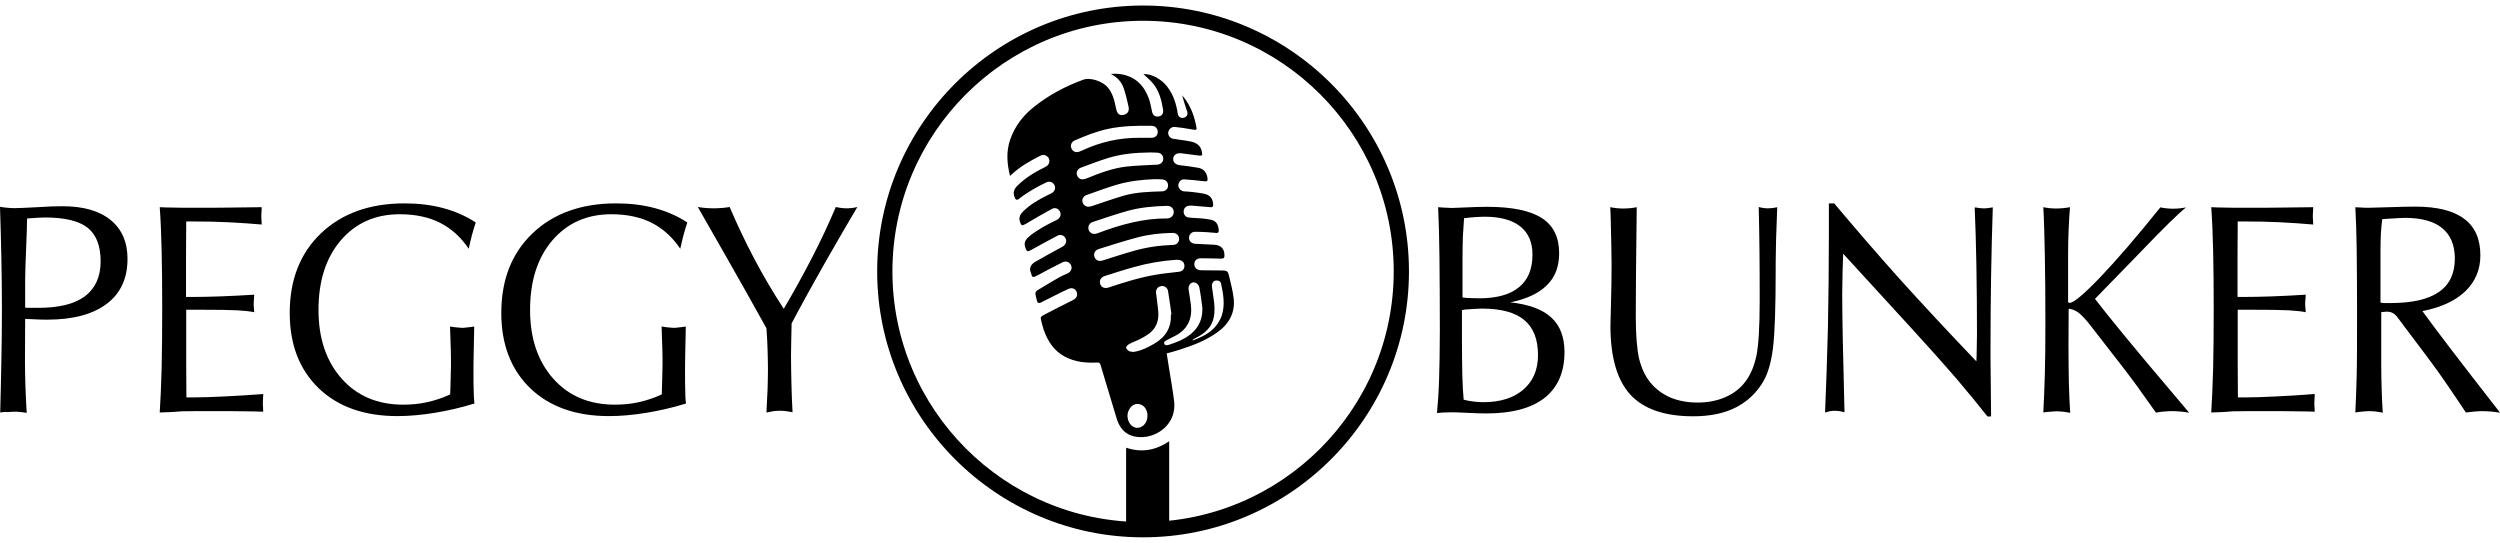 <svg xmlns="http://www.w3.org/2000/svg" xmlns:xlink="http://www.w3.org/1999/xlink" id="Layer_1" x="0px" y="0px" viewBox="0 0 1311.6 284.9" style="enable-background:new 0 0 1311.6 284.9;" xml:space="preserve"><g>	<g>		<g>			<path d="M599.7,281.9c-76.9,0-139.5-62.6-139.5-139.5S522.8,2.9,599.7,2.9s139.5,62.6,139.5,139.5S676.6,281.9,599.7,281.9z     M599.7,10.9c-72.5,0-131.5,59-131.5,131.5s59,131.5,131.5,131.5s131.5-59,131.5-131.5S672.2,10.9,599.7,10.9z"></path>		</g>	</g>	<g>		<g>			<path d="M0.1,216.4c0.2-8.7,0.5-17.5,0.6-26.5c0.2-9,0.3-18.1,0.3-27.3c0-9.7-0.1-19-0.3-27.9c-0.2-9-0.4-17.7-0.7-26.2    c1.3,0.2,2.5,0.4,3.8,0.5c1.2,0.1,2.5,0.2,3.7,0.2c2.4,0,6.4-0.2,12-0.5c5.6-0.4,10.1-0.5,13.4-0.5c10.8,0,19.2,2.4,25.1,7.2    c5.9,4.8,8.9,11.6,8.9,20.4c0,10.2-3.6,18.1-10.9,23.6c-7.3,5.5-17.7,8.3-31.2,8.3c-1.4,0-3.1,0-5-0.1c-2-0.1-4.2-0.2-6.6-0.3    l-0.1,22.6c0,3.2,0.1,7.1,0.2,11.5s0.4,9.5,0.7,15.2c-1.7-0.3-3-0.4-3.9-0.5S8.4,216,7.7,216c-1.1,0-2.3,0.1-3.6,0.2    C2.9,216,1.5,216.2,0.1,216.4z M13.2,161.4c0.7,0.1,1.6,0.1,2.6,0.1s2.4,0,4.3,0c10.9,0,19-2,24.5-6.1c5.4-4.1,8.2-10.2,8.2-18.3    s-2.3-14-6.8-17.6c-4.6-3.6-12-5.4-22.5-5.4c-2,0-4.9,0.2-8.9,0.5l-0.4,0.1c0,3.3-0.2,8.6-0.5,15.8c-0.3,7.2-0.5,12.8-0.5,16.7    V161.4z"></path>			<path d="M83.8,216.4c0.4-6.6,0.8-14.4,1-23.2c0.2-8.9,0.3-19.5,0.3-31.8c0-11.4-0.1-21.4-0.3-29.9s-0.5-16.1-1-22.8    c2.1,0.1,4.4,0.2,6.9,0.2c2.5,0.1,6.4,0.1,11.8,0.1c6.9,0,13.1,0,18.4-0.1c5.4-0.1,10.8-0.1,16.4-0.2c0,0.5,0,1.2-0.1,2.2    c0,1-0.1,1.8-0.1,2.4c0,0.5,0,1.2,0.1,2.2c0,1,0.1,1.8,0.1,2.3c-5.7-0.5-11.6-0.9-17.7-1.2c-6-0.3-12.1-0.4-18.3-0.4h-3.6    c0,6.1-0.1,11.9-0.1,17.5c0,5.5,0,10.8,0,15.8v6.3h2.7c4.6,0,9.7-0.1,15.3-0.3c5.6-0.2,11.5-0.5,17.8-0.9    c-0.1,1.1-0.2,2.1-0.2,2.8c0,0.7-0.1,1.4-0.1,2.1c0,0.6,0,1.2,0.1,1.8c0,0.7,0.1,1.5,0.2,2.5c-2.4-0.5-5.5-0.8-9.1-1    s-10.2-0.3-19.6-0.3h-7v7.5c0,9,0,16.3,0,21.9s0.1,11.2,0.1,16.6h3.8c4.4,0,9.7-0.2,16-0.5s13.1-0.7,20.5-1.3    c0,0.5,0,1.3-0.1,2.3c0,1.1-0.1,1.9-0.1,2.4s0,1.3,0.1,2.3c0,1.1,0.1,1.8,0.1,2.3c-2.9-0.1-6.1-0.2-9.6-0.2    c-3.5-0.1-9-0.1-16.4-0.1c-7.5,0-13.2,0-17.1,0.1C90.9,216.2,87.2,216.3,83.8,216.4z"></path>			<path d="M248.9,211.7c-7.1,2.2-14.1,3.8-20.9,4.9s-13.3,1.7-19.5,1.7c-17.4,0-31.2-4.9-41.3-14.6c-10.1-9.8-15.2-22.9-15.2-39.5    c0-17.5,5.5-31.4,16.4-41.8c10.9-10.4,25.5-15.7,43.8-15.7c7.3,0,14.1,0.8,20.4,2.5s11.9,4.2,17,7.5c-0.8,2.4-1.5,4.8-2.1,7    c-0.6,2.3-1.1,4.6-1.6,6.8c-4.1-6.1-9.1-10.6-15-13.6s-13-4.5-21.2-4.5c-12.8,0-23.1,4.6-30.9,13.7s-11.7,21.3-11.7,36.5    c0,15,4.1,27,12.2,36.1s18.9,13.6,32.3,13.6c4.3,0,8.5-0.4,12.5-1.3s8.1-2.2,12.1-4.1c0-1,0.1-3.3,0.2-6.9s0.2-6.5,0.2-8.6    c0-2.5,0-5.2-0.1-8.1c-0.1-3-0.2-7-0.4-12c1.7,0.3,3,0.4,3.9,0.5s1.7,0.1,2.5,0.2c0.7,0,1.6-0.1,2.4-0.2s2.2-0.2,3.9-0.5    c-0.1,5.6-0.2,10.5-0.3,14.6c-0.1,4.1-0.1,7.5-0.1,10.2c0,3.1,0,5.9,0.1,8.4C248.5,207.2,248.7,209.6,248.9,211.7z"></path>			<path d="M359.9,211.7c-7.1,2.2-14.1,3.8-20.9,4.9s-13.3,1.7-19.5,1.7c-17.4,0-31.2-4.9-41.3-14.6c-10.1-9.8-15.2-22.9-15.2-39.5    c0-17.5,5.5-31.4,16.4-41.8s25.5-15.7,43.8-15.7c7.3,0,14.1,0.8,20.4,2.5s11.9,4.2,17,7.5c-0.8,2.4-1.5,4.8-2.1,7    c-0.6,2.3-1.1,4.6-1.6,6.8c-4.1-6.1-9.1-10.6-15-13.6s-13-4.5-21.2-4.5c-12.8,0-23.1,4.6-30.9,13.7s-11.7,21.3-11.7,36.5    c0,15,4.1,27,12.2,36.1s18.9,13.6,32.3,13.6c4.3,0,8.5-0.4,12.5-1.3s8.1-2.2,12.1-4.1c0-1,0.1-3.3,0.2-6.9s0.2-6.5,0.2-8.6    c0-2.5,0-5.2-0.1-8.1c-0.1-3-0.2-7-0.4-12c1.7,0.3,3,0.4,3.9,0.5s1.7,0.1,2.5,0.2c0.7,0,1.6-0.1,2.4-0.2s2.2-0.2,3.9-0.5    c-0.1,5.6-0.2,10.5-0.3,14.6c-0.1,4.1-0.1,7.5-0.1,10.2c0,3.1,0,5.9,0.1,8.4C359.5,207.2,359.6,209.6,359.9,211.7z"></path>			<path d="M402.1,216.4c0.2-4.4,0.4-8.4,0.6-12.1c0.1-3.6,0.2-7.1,0.2-10.5c0-3.3-0.1-6.7-0.2-10.3c-0.1-3.6-0.3-7.3-0.6-11.3    c-7.1-12.8-13.6-24.3-19.5-34.7c-5.9-10.3-11.4-20-16.5-28.9c1.2,0.2,2.5,0.4,3.9,0.5s2.8,0.2,4.4,0.2s3.1-0.1,4.5-0.2    s2.7-0.3,3.9-0.5c4,9.4,8.4,18.6,13.1,27.5s9.8,17.5,15.3,25.9c5.2-8.8,10.1-17.7,14.7-26.6s8.8-17.8,12.6-26.8    c0.9,0.2,1.9,0.4,2.8,0.5c0.9,0.1,1.9,0.2,2.9,0.2c1.1,0,2.1-0.1,3-0.2s1.8-0.3,2.6-0.5c-6.4,10.8-12.4,21.2-18.2,31.4    c-5.7,10.1-11.2,20-16.3,29.7c-0.1,4.5-0.2,7.9-0.2,10.2c0,2.3-0.1,4.5-0.1,6.5c0,4.5,0.1,9.2,0.2,14.1c0.1,5,0.3,10.2,0.6,15.8    c-1.1-0.3-2.3-0.4-3.4-0.6c-1.1-0.1-2.2-0.2-3.3-0.2c-1.1,0-2.2,0.1-3.3,0.2C404.6,216,403.4,216.2,402.1,216.4z"></path>			<path d="M753.9,216.7c0.5-5.3,0.9-11.2,1.1-17.6c0.2-6.5,0.4-15.1,0.4-25.9c0-14.8-0.1-27.6-0.2-38.3    c-0.1-10.7-0.4-19.5-0.7-26.2c0.7,0.1,1.6,0.1,2.7,0.2c2.3,0.1,3.9,0.2,4.6,0.2c0.9,0,3.5-0.1,7.6-0.3c4.1-0.2,7.7-0.3,10.8-0.3    c13.1,0,22.6,2,28.7,5.9c6.1,3.9,9.1,10.1,9.1,18.5c0,6.9-2.1,12.5-6.4,16.7c-4.3,4.3-10.7,7.3-19.2,9c9.7,1.1,16.9,3.7,21.5,8    c4.6,4.2,6.9,10.3,6.9,18.1c0,10.5-3.5,18.5-10.4,24c-7,5.5-17.2,8.2-30.6,8.2c-2.5,0-5.8-0.1-9.7-0.3c-4-0.2-6.7-0.3-8.2-0.3    c-0.9,0-2,0-3,0.1C757.8,216.3,756.1,216.5,753.9,216.7z M767,162.7v15.6c0,7.8,0.1,14,0.2,18.8c0.1,4.8,0.4,9,0.7,12.6    c1.9,0.5,3.7,0.8,5.4,1s3.4,0.3,4.9,0.3c8.9,0,15.9-2.2,21-6.6s7.7-10.4,7.7-18.1c0-8.3-2.4-14.4-7.2-18.4s-12.2-6-22.1-6    c-1.7,0-4.7,0.2-9.1,0.5C767.9,162.6,767.4,162.6,767,162.7z M767.5,156.1c1.5,0.2,3,0.3,4.4,0.3s2.8,0.1,4,0.1    c9.3,0,16.3-1.9,21-5.8c4.8-3.9,7.1-9.6,7.1-17.1c0-6.5-2.1-11.4-6.4-14.8c-4.3-3.4-10.5-5.1-18.7-5.1c-1.5,0-3.2,0.1-4.9,0.2    s-3.7,0.3-5.9,0.6c-0.2,2.9-0.4,6-0.6,9.3c-0.1,3.3-0.2,7-0.2,11v21.3H767.5z"></path>			<path d="M844.8,108.7c1,0.2,2.1,0.4,3.2,0.5c1.1,0.1,2.3,0.2,3.5,0.2c1.5,0,2.8-0.1,3.9-0.2c1.1-0.1,2.2-0.3,3.3-0.5    c-0.2,13.4-0.3,25.5-0.4,36c-0.1,10.6-0.1,17.7-0.1,21.3c0,9.7,0.6,17,1.7,22c1.2,5,3.1,9.1,5.8,12.5c2.8,3.5,6.3,6.1,10.5,8    c4.3,1.8,9.1,2.7,14.4,2.7c5.3,0,10.1-0.9,14.5-2.8s7.9-4.6,10.6-8.2c2.7-3.5,4.6-8.1,5.8-13.6c1.1-5.5,1.7-15,1.7-28.6    c0-9,0-17.5-0.1-25.7c-0.1-8.1-0.2-16-0.4-23.7c0.7,0.2,1.5,0.4,2.3,0.5s1.6,0.2,2.4,0.2c1,0,1.9-0.1,2.7-0.2    c0.8-0.1,1.6-0.2,2.3-0.4c-0.2,6.3-0.4,12-0.6,17.2c-0.1,5.2-0.2,9-0.2,11.4v4.1c0,20.1-0.5,33.8-1.4,41    c-0.9,7.3-2.5,13-4.8,17.2c-3.5,6.2-8.4,10.9-14.6,14.1c-6.2,3.2-13.7,4.7-22.5,4.7c-15,0-26-3.8-33-11.4    c-6.9-7.6-10.4-19.6-10.4-36.1c0-0.6,0.1-4.5,0.3-11.8s0.3-14.1,0.3-20.7c0-4.9-0.2-13.4-0.5-25.5    C844.9,111.1,844.8,109.7,844.8,108.7z"></path>			<path d="M957.5,216.4c0.6-14.2,1.1-29,1.5-44.5c0.3-15.5,0.5-31.6,0.5-48.5v-16.7h2.8c10.9,13,22.3,26.2,34.1,39.4    c11.9,13.2,25.4,27.7,40.5,43.5c0-0.5,0-1.3,0.1-2.4c0.1-5.4,0.2-9.2,0.2-11.5c0-12.7-0.1-24.7-0.3-36.1    c-0.2-11.4-0.5-21.7-0.9-30.8c1.3,0.2,2.3,0.3,3,0.4s1.3,0.1,1.8,0.1c0.6,0,1.2,0,1.9-0.1c0.7-0.1,1.6-0.2,2.8-0.4    c-0.4,12-0.7,24.1-0.9,36.4c-0.2,12.2-0.3,24.8-0.3,37.5c0,4.6,0,9.6,0.1,14.9c0,5.3,0.1,12.3,0.2,20.9h-1.9    c-4.7-6-10.2-12.7-16.5-20.1c-6.4-7.4-13.8-15.7-22.4-25.1L967,133.1c0,1.2-0.1,4.2-0.3,9c-0.1,4.8-0.2,8.7-0.2,11.6    c0,6.4,0.1,14.6,0.3,24.6c0.2,10,0.5,22.6,0.9,38c-0.9-0.3-1.8-0.4-2.6-0.6c-0.9-0.1-1.7-0.2-2.5-0.2s-1.6,0.1-2.4,0.2    C959.4,216,958.5,216.1,957.5,216.4z"></path>			<path d="M1072,216.4c0.3-5.9,0.6-12.4,0.8-19.6c0.2-7.2,0.3-16.2,0.3-27.1c0-14-0.1-25.9-0.3-35.9c-0.2-10-0.4-18.4-0.8-25.1    c1,0.2,2,0.4,3.1,0.5s2.3,0.2,3.5,0.2c1.4,0,2.7-0.1,3.9-0.2c1.2-0.1,2.4-0.3,3.5-0.5c-0.3,3.4-0.5,7.2-0.7,11.5s-0.3,9-0.3,14.1    v24.1c0.1,0.2,0.2,0.3,0.3,0.4c0.1,0.1,0.3,0.1,0.5,0.1c2.1,0,7.5-4.5,16.2-13.6s19.1-21.2,31.4-36.5c1,0.2,2.1,0.4,3.2,0.5    s2.2,0.2,3.5,0.2s2.5-0.1,3.6-0.2s2.2-0.3,3.2-0.5c-3.9,3.1-11.5,10.5-22.8,22.3l-2.7,2.8l-22.3,22.9    c7.3,9.5,20.5,25.6,39.6,48.1l9.8,11.6c-1.6-0.3-3.2-0.4-4.7-0.6c-1.5-0.1-2.9-0.2-4.2-0.2c-1.4,0-2.8,0.1-4.2,0.2    c-1.4,0.1-2.9,0.3-4.3,0.6c-3.7-5.2-7-9.9-9.9-13.9s-5.6-7.5-7.9-10.5l-17.4-22.4c-2.3-2.8-4.2-4.8-5.8-5.9    c-1.6-1.1-3.2-1.7-4.8-1.8l-0.1,18.8c0,7.6,0.1,14.3,0.2,19.9s0.4,10.9,0.7,15.9c-1.3-0.3-2.5-0.4-3.7-0.6    c-1.2-0.1-2.3-0.2-3.4-0.2c-1,0-2.1,0.1-3.2,0.2C1074.5,216,1073.3,216.2,1072,216.4z"></path>			<path d="M1160.1,216.4c0.4-6.6,0.8-14.4,1-23.2c0.2-8.9,0.3-19.5,0.3-31.8c0-11.4-0.1-21.4-0.3-29.9c-0.2-8.5-0.5-16.1-1-22.8    c2.1,0.1,4.4,0.2,6.9,0.2c2.5,0.1,6.4,0.1,11.8,0.1c6.9,0,13.1,0,18.4-0.1c5.4-0.1,10.8-0.1,16.4-0.2c0,0.5,0,1.2-0.1,2.2    c0,1-0.1,1.8-0.1,2.4c0,0.5,0,1.2,0.1,2.2c0,1,0.1,1.8,0.1,2.3c-5.7-0.5-11.6-0.9-17.7-1.2c-6-0.3-12.1-0.4-18.3-0.4h-3.6    c0,6.1-0.1,11.9-0.1,17.5c0,5.5,0,10.8,0,15.8v6.3h2.7c4.6,0,9.7-0.1,15.3-0.3c5.6-0.2,11.5-0.5,17.8-0.9    c-0.1,1.1-0.2,2.1-0.2,2.8c-0.1,0.7-0.1,1.4-0.1,2.1c0,0.6,0,1.2,0.1,1.8c0,0.7,0.1,1.5,0.2,2.5c-2.4-0.5-5.5-0.8-9.1-1    s-10.2-0.3-19.6-0.3h-7v7.5c0,9,0,16.3,0,21.9s0.1,11.2,0.1,16.6h3.8c4.4,0,9.7-0.2,16-0.5s13.1-0.7,20.5-1.3    c0,0.5,0,1.3-0.1,2.3c0,1.1-0.1,1.9-0.1,2.4s0,1.3,0.1,2.3c0,1.1,0.1,1.8,0.1,2.3c-2.9-0.1-6.1-0.2-9.6-0.2    c-3.5-0.1-9-0.1-16.4-0.1c-7.5,0-13.2,0-17.1,0.1C1167.1,216.2,1163.5,216.3,1160.1,216.4z"></path>			<path d="M1235.7,216.4c0.3-5.5,0.5-11.9,0.7-19s0.2-18.7,0.2-34.7c0-13.6-0.1-24.5-0.2-32.8s-0.4-15.3-0.7-21.2    c0.4,0.1,0.9,0.1,1.5,0.1c2.8,0.2,4.6,0.2,5.6,0.2c1.9,0,5.5-0.1,10.9-0.3c5.4-0.2,9.8-0.3,13.4-0.3c11.5,0,20,2.1,25.7,6.4    c5.7,4.2,8.5,10.6,8.5,19.2c0,7.4-2.6,13.7-7.9,18.8s-12.8,8.5-22.5,10.4c7.2,10,20,26.7,38.4,50.3l2.3,3    c-1.7-0.3-3.3-0.4-4.7-0.6c-1.5-0.1-2.9-0.2-4.4-0.2c-1.4,0-2.8,0.1-4.2,0.2c-1.4,0.1-3,0.3-4.6,0.5c-3.9-5.9-7.4-11-10.4-15.4    s-5.9-8.4-8.5-11.9l-16.6-22.1c-0.8-1.2-1.7-2.1-2.7-2.7c-0.9-0.5-2.1-0.8-3.3-0.8c-0.6,0-1.4,0.1-2.5,0.2    c-0.2,0.1-0.3,0.1-0.4,0.1v28.9c0,3.5,0.1,7.3,0.2,11.2c0.1,4,0.3,8.1,0.6,12.6c-1.3-0.3-2.6-0.4-3.7-0.6    c-1.1-0.1-2.3-0.2-3.3-0.2c-1.1,0-2.2,0.1-3.4,0.2C1238.2,216,1237,216.2,1235.7,216.4z M1249.1,158.8c0.6,0.1,1.3,0.2,2,0.2    s1.7,0,2.9,0c11.4,0,19.9-1.9,25.5-5.8c5.6-3.8,8.4-9.7,8.4-17.5c0-7.1-2.2-12.4-6.6-16s-10.9-5.4-19.6-5.4    c-1.6,0-4.7,0.2-9.4,0.5c-1.1,0.1-1.9,0.1-2.5,0.2c-0.3,2.4-0.5,4.9-0.7,7.5c-0.1,2.6-0.2,5.5-0.2,8.6v6.9v20.8H1249.1z"></path>		</g>	</g>	<g>		<path d="M590.9,276.8c0-0.3-0.1-0.5-0.1-0.8c0-13.4,0-26.7,0-40.1c0-0.3,0-0.6,0.1-1c8,2.7,15.4,1.4,22.5-3.4c0,0.8,0,1.5,0,2.1   c0,14,0,28,0,42c0,0.4,0,0.8,0.1,1.2C605.9,276.8,598.4,276.8,590.9,276.8z"></path>		<path d="M620.2,50c3.7,4.2,6,9.5,7.2,15.3c0.7,3.2,0.7,3.1-2.6,2.5c-2.8-0.5-5.6-0.9-8.4-1.2c-1.7-0.2-3.2,1.1-3.5,2.8   c-0.2,1.5,0.9,3.1,2.5,3.4c3,0.5,6.1,0.8,9.1,1.4c3.2,0.6,5.6,2.2,6.1,5.7c0.3,1.7,0.1,1.9-1.7,1.7c-3.1-0.4-6.2-0.8-9.4-1.2   c-2.3-0.2-3.9,1-4,2.9s1.4,3.2,3.7,3.4c3.1,0.3,6.2,0.8,9.3,1.3c3,0.5,4.6,2.5,5,5.4c0.2,1.5-0.1,1.9-1.7,1.7   c-3.5-0.4-7-0.8-10.5-1c-1.7-0.1-3,1.4-3.1,3s1.3,3.1,2.9,3.3c1.4,0.1,2.7,0.1,4.1,0.3c2.3,0.3,4.5,0.5,6.8,1   c3,0.7,4.4,2.7,4.5,5.8c0,1.1-0.6,1.3-1.5,1.2c-3.1-0.3-6.3-0.5-9.4-0.8c-0.8-0.1-1.6,0-2.3,0.1c-1.5,0.4-2.4,1.7-2.3,3.2   c0.1,1.5,1.1,2.8,2.6,2.9c2.4,0.3,4.7,0.3,7.1,0.5c1.6,0.2,3.2,0.4,4.7,0.7c3.3,0.7,4,3.6,4,5.9c0,0.9-0.7,1.1-1.4,1   c-1.6-0.1-3.3-0.3-4.9-0.4c-2.1-0.1-4.1-0.2-6.2-0.2c-1.7,0-3.1,1.5-3.1,3.2s1.4,3,3.2,3.1c3.3,0.2,6.7,0.3,10,0.5   c3.5,0.2,5.3,2,5.4,5.3c0.1,1.6-0.3,2-2,2c-3.4-0.1-6.9-0.2-10.3-0.2c-2.2,0-3.5,1.2-3.5,3.1s1.4,3.2,3.6,3.2   c3.7,0,7.4,0.1,11.1,0.1c2.4,0,3,0.5,3.5,2.8c0.9,3.8,1.9,7.6,2.4,11.5c1,7.8-2.4,13.8-8.6,18.2c-6,4.3-12.9,6.9-19.8,9.1   c-2.2,0.7-4.4,1.3-6.7,1.9c0.4,2.3,0.7,4.7,1.1,7c0.9,6,2.1,12.1,2.8,18.1c1.3,11.3-7.8,18.3-16.2,18.8c-7.3,0.4-11.9-2.9-14-9.9   c-2.8-9.3-5.6-18.6-8.4-27.9c-0.3-1.2-0.9-1.4-2-1.3c-5.8,0.3-11.4-0.3-16.6-3c-5.9-3.1-9.2-8.3-11.3-14.4   c-0.5-1.4-0.8-2.9-1.2-4.4c-0.5-2-0.4-2.2,1.4-3.2c5-2.6,10-5.2,15.1-7.7c1.2-0.6,2.2-1.4,2.3-2.8c0.2-2.6-2.2-4.3-4.6-3.1   c-4.6,2.1-9.1,4.5-13.6,6.7c-0.3,0.2-0.6,0.4-1,0.5c-0.9,0.4-1.6,0.1-1.8-0.8c-0.4-1.3-0.7-2.7-0.9-4c0-0.5,0.4-1.3,0.9-1.6   c3.9-2.4,7.8-4.7,11.8-7c1.3-0.7,2.7-1.3,4.1-1.9c1.9-0.9,2.7-2.7,1.9-4.4c-0.8-1.6-2.6-2.4-4.4-1.5c-4.6,2.3-9.3,4.7-13.8,7.2   c-1.7,0.9-2.3,0.7-2.7-1.2v-0.1c-1.4-2.9-0.1-4.9,2.4-6.3c4.6-2.6,9.2-5.2,13.9-7.7c1.5-0.8,2.3-2.2,2-3.7   c-0.5-2.1-2.6-3.2-4.6-2.1c-4.6,2.4-9.3,5-13.8,7.5c-1.8,1-2.2,0.8-2.9-1.1c-1.2-3.1,0.4-4.8,2.5-6.5c4.2-3.3,8.9-5.8,13.7-8.1   c2.1-1,2.8-2.9,1.8-4.7c-0.9-1.5-2.6-2.1-4.3-1.1c-4.6,2.5-9.1,5.1-13.6,7.8c-1.8,1.1-2.4,0.9-3-1.2c-0.7-2.2,0.1-3.8,1.6-5.3   c3.7-3.7,8.1-6.2,12.7-8.5c0.8-0.4,1.6-0.8,2.4-1.2c1.6-0.9,2.2-2.7,1.4-4.2c-0.8-1.6-2.6-2.2-4.3-1.4c-4.9,2.4-9.7,5-14,8.4   c-1.4,1.2-2.1,0.9-2.7-0.9c-0.8-2.3-0.2-4,1.5-5.7c4.2-4.2,9.2-7.2,14.5-9.8c1.2-0.6,2.1-1.3,2.3-2.7c0.2-1.3-0.2-2.4-1.3-3.1   c-1.1-0.8-2.2-0.8-3.4-0.2c-5.3,2.7-10.5,5.6-14.9,9.7c-0.3,0.3-0.6,0.5-1,0.9c-1.6-6.5-2.1-12.7,0.1-19.1   c2.5-7.1,6.8-12.7,12.7-17.3c7.8-6.2,16.4-10.7,25.7-14.1c3.6-1.3,10.1,0.8,12.8,4.1c2.5,3,3.5,6.7,4.2,10.4   c0.1,0.3,0.1,0.6,0.2,0.9c0.5,2.4,1.7,3.5,3.7,3.1c2.2-0.4,3.3-1.9,2.8-4.3c-0.7-3.3-1.5-6.6-2.6-9.8s-3.3-5.7-6.7-7.4   c3-0.3,5.6,0,8.2,0.8c6,1.9,9.6,6.3,11.7,12c0.8,2.2,1.2,4.6,1.7,6.9c0.4,2,1.6,2.9,3.5,2.6c1.8-0.3,2.6-1.7,2.3-3.6   c-0.8-4.9-2-9.6-5.1-13.5c-1.6-2-3.6-3.5-5.2-5.1c3.3-0.3,8.1,1.8,11.3,5.2c3.6,3.9,5.4,8.6,6.4,13.7c0.1,0.6,0.2,1.2,0.3,1.8   c0.3,1.7,1.4,2.5,3,2.2s2.4-1.5,2-3.1C621.9,55.9,621,52.8,620.2,50z M597.9,72.3c2.1,0,4.2,0,6.3,0c1.9,0,3.2-1.3,3.2-3.1   c0-1.8-1.3-3.2-3.2-3.2c-7.6-0.1-15.2,0-22.8,1.6c-6.1,1.3-11.9,3.6-17.6,6.1c-1.4,0.6-2.2,2.1-1.9,3.5s1.5,2.6,2.9,2.6   c1,0,2-0.4,2.8-0.8C577.2,74.5,587.3,72.2,597.9,72.3z M602.9,80c-7.2,0.1-14.3,0.7-21.2,2.8c-5,1.5-9.8,3.4-14.7,5.2   c-1.5,0.6-2.3,2-2.1,3.3c0.2,1.4,1.3,2.7,2.8,2.8c1,0,2-0.3,2.9-0.7c6.6-2.7,13.3-5.2,20.4-6c5.3-0.6,10.7-0.7,16-1   c1.9-0.1,3.3-1.3,3.3-3.1c0-1.9-1.3-3.2-3.3-3.2C605.6,80,604.2,80,602.9,80z M605.4,94c-6.5,0.3-12.9,1-19.1,2.8   c-5.5,1.6-10.8,3.6-16.2,5.5c-2,0.7-2.8,2.7-1.9,4.4c0.8,1.6,2.5,2.1,4.4,1.5c5.7-1.9,11.4-3.9,17.1-5.6c6.5-1.8,13.2-2,19.8-2.2   c2,0,3.4-1.4,3.3-3.2c0-1.8-1.4-3.1-3.4-3.1C608.2,94,606.8,94,605.4,94z M615.8,111.3c0-2-1.5-3.4-3.7-3.3   c-7,0.2-14,0.8-20.7,2.7c-6.1,1.7-12.2,3.8-18.2,5.8c-1.5,0.5-2.3,1.9-2.2,3.3s1.2,2.7,2.7,2.9c0.9,0.1,1.8-0.2,2.6-0.5   c11.7-4.4,23.6-7.7,36.2-7.6C614.4,114.5,615.8,113,615.8,111.3z M618.6,125.3c0-1.9-1.5-3.2-3.6-3.1c-6.2,0.1-12.4,0.8-18.4,2.4   c-6.7,1.8-13.4,3.9-20,6c-2,0.6-2.9,2.1-2.5,3.8c0.5,2.1,2.3,3,4.6,2.2c5.4-1.7,10.8-3.5,16.2-5c6.7-1.9,13.6-2.9,20.5-3.1   C617.3,128.5,618.7,127,618.6,125.3z M621.4,139.5c0-2.2-1.7-3.4-4.5-3.2c-7.4,0.5-14.8,1.8-21.9,3.8c-5.2,1.4-10.3,3.1-15.4,4.7   c-1.9,0.6-2.8,2.1-2.5,3.7c0.4,2.2,2.3,3.1,4.6,2.3c8.2-2.7,16.4-5.3,24.9-6.7c3.9-0.7,7.9-1,11.8-1.5   C620.3,142.4,621.4,141.2,621.4,139.5z M614.3,164.9c0.1,0,0.2,0,0.3,0c-0.6-4.1-1.1-8.1-1.8-12.2c-0.3-1.8-2-2.9-3.6-2.6   c-1.9,0.3-2.9,1.8-2.7,3.8c0.1,0.4,0.2,0.8,0.2,1.2c0.3,2.9,0.8,5.9,1,8.8c0.3,4.7-1.3,8.6-5.2,11.4c-1.6,1.1-3.2,2-5,2.9   c-1.7,0.8-3.5,1.4-5.1,2.3c-0.7,0.4-1.7,1.4-1.6,1.9c0.1,0.7,1,1.6,1.8,1.9c0.9,0.3,2,0.4,2.9,0.2c3.6-0.7,6.9-2.3,10.1-4.2   C611.6,176.8,614.6,171.8,614.3,164.9z M630.8,161.4c-0.5-3.6-0.9-7.2-1.6-10.7c-0.2-0.9-1-1.9-1.8-2.3c-2.2-1-4.2,1-3.8,3.6   c0.4,2.7,0.9,5.4,1.2,8.1c0.8,6.9-1.5,12.3-7.7,15.8c-1.5,0.8-3,1.5-4.5,2.3c-0.9,0.5-2.2,1-1.8,2.1c0.4,1.2,1.8,0.8,2.7,0.5   c1.9-0.6,3.8-1.3,5.6-2.1C626.4,175.3,631.1,170.1,630.8,161.4z M625.7,178.3c0.1,0.1,0.1,0.2,0.2,0.3c4.3-1.7,8.6-3.6,11.7-7.2   c1.4-1.7,2.7-3.8,3.4-5.9c1.8-5.6,0.8-11.2-0.4-16.8c-0.1-0.6-0.8-1.3-1.3-1.4c-0.8-0.2-1.9-0.2-2.5,0.3s-1.1,1.6-1,2.5   c0.3,2.9,0.9,5.8,1.2,8.7c0.8,8-0.7,13.8-8.9,18.1C627.2,177.3,626.4,177.8,625.7,178.3z M602,218c0-0.3,0-0.8-0.1-1.3   c-0.5-2.2-1.6-4-3.9-4.6c-1.9-0.5-3.6,0.1-4.9,1.7c-1.7,2.2-2,4.6-1,7.2c1.1,2.7,3.7,4.1,6.1,3.2C600.5,223.3,602,221.1,602,218z"></path>	</g></g></svg>
